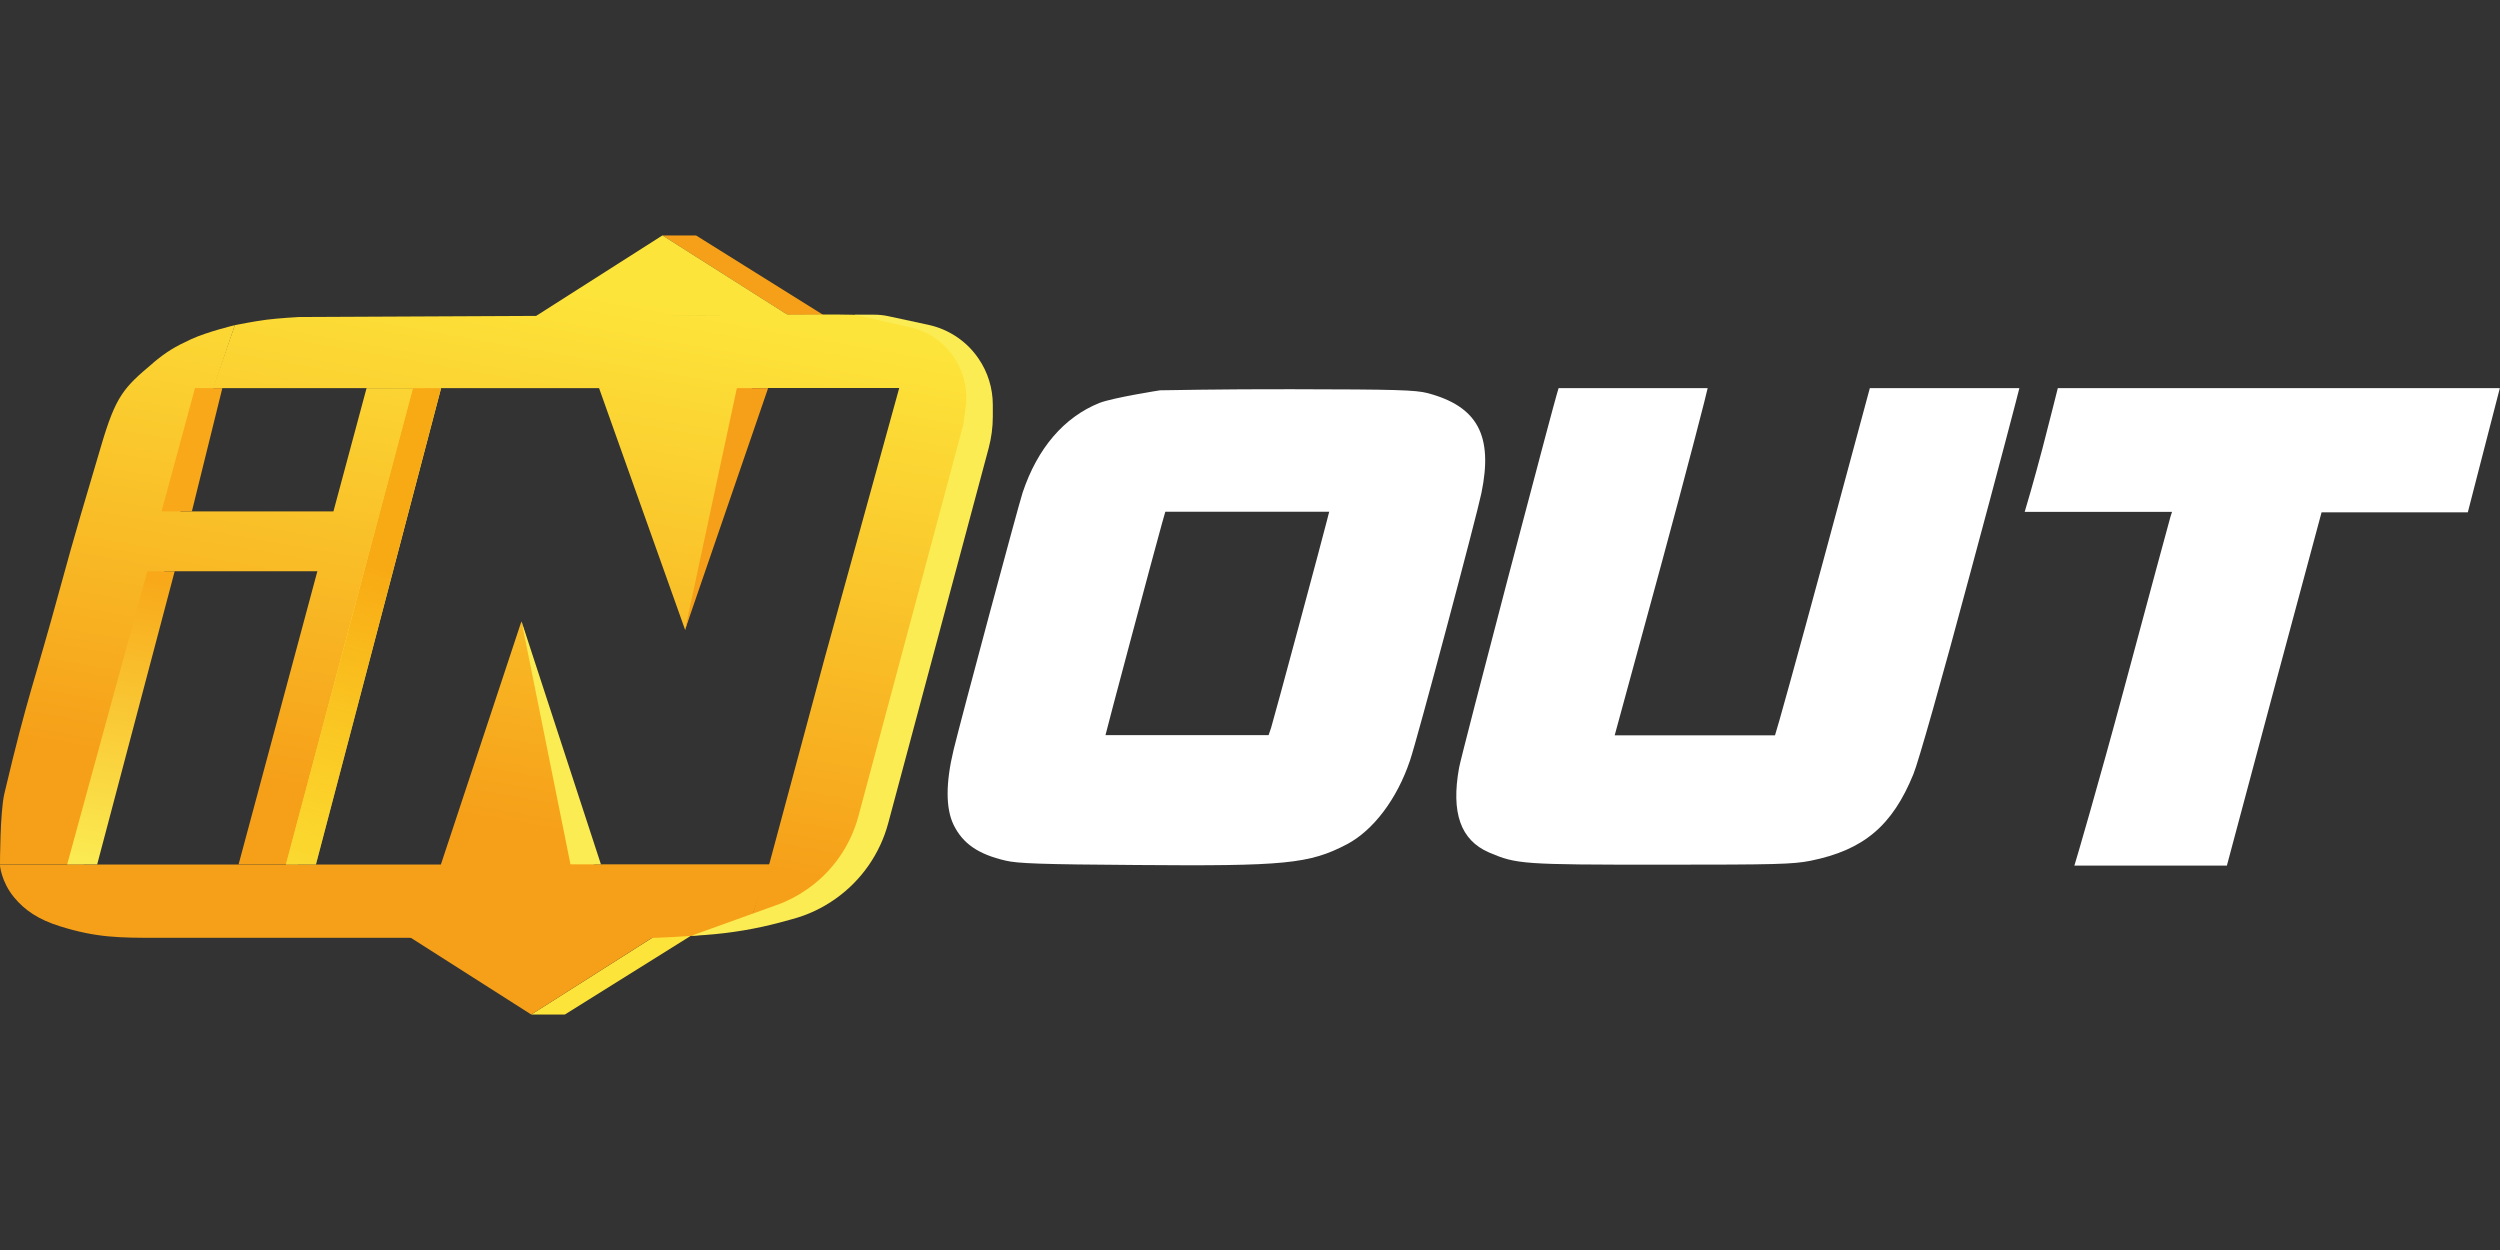 <?xml version="1.0" encoding="UTF-8"?> <svg xmlns="http://www.w3.org/2000/svg" width="160" height="80" viewBox="0 0 160 80" fill="none"><rect x="0" y="0" width="160" height="80" fill="#333333" stroke="none"/><g clip-path="url(#clip0_8325_2)"><path d="M42.4 15.07H44.55L52.68 20.15H50.41L42.4 15.07Z" fill="#F6A019"></path><path d="M34 64.93H36.15L44.28 59.85H42.01L34 64.93Z" fill="#FDE43A"></path><path d="M28.22 55.319L33.37 39.77L38.01 55.319H49.32C49.32 55.319 48.44 57.749 47.88 59.309C46.77 59.569 46.14 59.679 45 59.819C43.82 59.959 41.96 60.02 41.96 60.02H10.07C7.67 60.02 6.19 60.02 3.83 59.279C2.46 58.849 1.59 58.26 0.91 57.44C0.06 56.419 -0.01 55.33 -0.01 55.33H28.21L28.22 55.319Z" fill="url(#paint0_linear_8325_2)"></path><path d="M9.79 23.23C10.65 22.51 11.21 22.18 12.23 21.71C13.27 21.23 15.03 20.81 15.03 20.81L13.67 24.84L10.15 37.93L5.35 55.32H0C0 55.32 0 51.97 0.28 50.79C1.79 44.39 2.16 43.83 3.84 37.66C4.82 34.06 5.44 32.03 6.48 28.51C7.42 25.32 7.92 24.81 9.8 23.23H9.79Z" fill="url(#paint1_linear_8325_2)"></path><path d="M48.13 24.84L43.85 40.32L38.34 24.84H13.63L15.03 20.81C15.03 20.81 16.27 20.56 17.07 20.46C17.86 20.36 19.11 20.29 19.11 20.29L52.85 20.13C55.25 20.13 56.73 20.14 59.09 20.88C60.46 21.31 61.33 21.9 62.01 22.72C62.86 23.74 62.85 24.83 62.85 24.83H48.14L48.13 24.84Z" fill="url(#paint2_linear_8325_2)"></path><path d="M53.13 56.84C52.27 57.56 51.71 57.89 50.69 58.36C49.65 58.84 49.02 59.06 47.89 59.3C48.42 57.71 49.25 55.24 49.25 55.24L52.77 42.15L57.57 24.76H62.85C62.85 24.76 62.85 27.13 62.65 28.63C62.3 31.4 57.51 49.38 56.45 51.57C55.4 53.76 55.01 55.27 53.13 56.85V56.84Z" fill="url(#paint3_linear_8325_2)"></path><path d="M42.4 15.07L50.43 20.16L34.2 20.29L42.39 15.07H42.4Z" fill="url(#paint4_linear_8325_2)"></path><path d="M34 64.93L25.81 59.71H42.22L34 64.93Z" fill="url(#paint5_linear_8325_2)"></path><path d="M23.46 24.84H27.26L19.07 55.32H15.27L23.46 24.84Z" fill="url(#paint6_linear_8325_2)"></path><path d="M8.79 32.73H22.54V36.56H8.79V32.73Z" fill="url(#paint7_linear_8325_2)"></path><path d="M38.46 55.319L33.38 39.77L36.51 55.319H38.46Z" fill="#FBEC53"></path><path d="M49.16 24.84L43.84 40.32L47.16 24.84H49.15H49.16Z" fill="#F6A019"></path><path d="M61.65 27.18L61.8 26.08C61.94 25.04 61.73 23.99 61.2 23.09C60.55 22 59.49 21.23 58.26 20.95L54.68 20.14H55.93C56.25 20.14 56.56 20.17 56.87 20.24L59.42 20.79C60.72 21.07 61.87 21.84 62.62 22.94C63.22 23.81 63.54 24.85 63.54 25.91V26.67C63.54 27.34 63.45 28.01 63.28 28.66L56.85 52.67C56.33 54.62 55.14 56.34 53.49 57.51C52.65 58.11 51.72 58.55 50.72 58.82L50.02 59.01C48.41 59.45 46.77 59.72 45.11 59.84L44.21 59.9L49.71 57.92C50.39 57.68 51.04 57.34 51.63 56.93C53.26 55.81 54.43 54.14 54.94 52.23L61.65 27.18Z" fill="#FBEC53"></path><path d="M6.21 55.32H4.3L9.43 36.56H11.18L6.22 55.32H6.21Z" fill="url(#paint8_linear_8325_2)"></path><path d="M20.21 55.32H18.3L26.43 24.84H28.23L20.22 55.32H20.21Z" fill="#FBEC53"></path><path d="M20.21 55.32H18.3L26.43 24.84H28.23L20.22 55.32H20.21Z" fill="url(#paint9_linear_8325_2)"></path><path d="M12.27 32.73H10.34L12.48 24.84H14.23L12.28 32.73H12.27Z" fill="#F8A819"></path><path d="M74.24 24.98C74.24 24.98 71.23 25.45 70.36 25.79C68.1 26.7 66.4 28.68 65.45 31.52C65.17 32.37 61.52 45.97 61.03 47.99C60.52 50.11 60.52 51.73 61.03 52.79C61.62 53.99 62.6 54.67 64.36 55.08C65.12 55.26 66.58 55.32 72.72 55.36C82.26 55.44 83.8 55.29 86.21 54.03C87.89 53.14 89.41 51.14 90.24 48.67C90.67 47.44 94.5 33.06 94.81 31.56C95.57 27.88 94.57 26.01 91.37 25.16C90.59 24.96 89.43 24.92 82.62 24.91C78.3 24.9 74.23 24.98 74.23 24.98H74.24ZM84.97 33.14C84.77 33.97 81.49 46.16 81.35 46.58L81.19 47.05H70.75C70.75 46.97 74 34.79 74.37 33.49L74.58 32.75H85.07L84.97 33.13V33.14Z" fill="white"></path><path d="M99.75 24.84C99.41 25.86 93.52 48.33 93.38 49.14C92.86 52.03 93.48 53.77 95.3 54.56C97.07 55.31 97.39 55.34 106.32 55.34C113.78 55.34 114.73 55.31 115.87 55.09C119.28 54.4 121.11 52.85 122.46 49.54C122.77 48.79 124.26 43.55 126.11 36.63C127.84 30.23 129.24 24.88 129.24 24.84H119.67L116.71 35.81C115.08 41.84 113.65 46.98 113.6 47.06H103.34L106.33 36.09C107.96 30.09 109.29 24.94 109.29 24.84H99.74H99.75Z" fill="white"></path><path d="M131.7 24.84C131.67 24.94 131.22 26.78 130.71 28.73C130.2 30.67 129.62 32.64 129.58 32.76H139.01L138.91 33.07C138.85 33.25 137.51 38.24 135.92 44.15C134.33 50.07 132.81 55.27 132.76 55.4H142.52C142.56 55.23 144.01 49.82 145.62 43.8L148.58 32.79H157.94C157.98 32.66 159.48 26.78 159.99 24.84H131.69H131.7Z" fill="white"></path></g><defs><linearGradient id="paint0_linear_8325_2" x1="21.69" y1="72.23" x2="31.31" y2="17.509" gradientUnits="userSpaceOnUse"><stop offset="0.38" stop-color="#F6A019"></stop><stop offset="1" stop-color="#FDE43A"></stop></linearGradient><linearGradient id="paint1_linear_8325_2" x1="1.86" y1="68.75" x2="11.48" y2="14.02" gradientUnits="userSpaceOnUse"><stop offset="0.38" stop-color="#F6A019"></stop><stop offset="1" stop-color="#FDE43A"></stop></linearGradient><linearGradient id="paint2_linear_8325_2" x1="29.66" y1="73.63" x2="39.28" y2="18.91" gradientUnits="userSpaceOnUse"><stop offset="0.38" stop-color="#F6A019"></stop><stop offset="1" stop-color="#FDE43A"></stop></linearGradient><linearGradient id="paint3_linear_8325_2" x1="49.45" y1="77.11" x2="59.06" y2="22.39" gradientUnits="userSpaceOnUse"><stop offset="0.38" stop-color="#F6A019"></stop><stop offset="1" stop-color="#FDE43A"></stop></linearGradient><linearGradient id="paint4_linear_8325_2" x1="32.84" y1="74.19" x2="42.46" y2="19.47" gradientUnits="userSpaceOnUse"><stop offset="0.38" stop-color="#F6A019"></stop><stop offset="1" stop-color="#FDE43A"></stop></linearGradient><linearGradient id="paint5_linear_8325_2" x1="31.52" y1="73.96" x2="41.14" y2="19.24" gradientUnits="userSpaceOnUse"><stop offset="0.38" stop-color="#F6A019"></stop><stop offset="1" stop-color="#FDE43A"></stop></linearGradient><linearGradient id="paint6_linear_8325_2" x1="15.8" y1="71.2" x2="25.42" y2="16.47" gradientUnits="userSpaceOnUse"><stop offset="0.38" stop-color="#F6A019"></stop><stop offset="1" stop-color="#FDE43A"></stop></linearGradient><linearGradient id="paint7_linear_8325_2" x1="9.44" y1="70.081" x2="19.06" y2="15.361" gradientUnits="userSpaceOnUse"><stop offset="0.38" stop-color="#F6A019"></stop><stop offset="1" stop-color="#FDE43A"></stop></linearGradient><linearGradient id="paint8_linear_8325_2" x1="9.4" y1="36.87" x2="5.96" y2="55.62" gradientUnits="userSpaceOnUse"><stop stop-color="#F8A819"></stop><stop offset="1" stop-color="#FBEC53"></stop></linearGradient><linearGradient id="paint9_linear_8325_2" x1="24.32" y1="36.47" x2="13.49" y2="75.39" gradientUnits="userSpaceOnUse"><stop stop-color="#F8AA14"></stop><stop offset="1" stop-color="#FFE609" stop-opacity="0"></stop></linearGradient><clipPath id="clip0_8325_2"><rect width="160" height="80" fill="white"></rect></clipPath></defs></svg> 